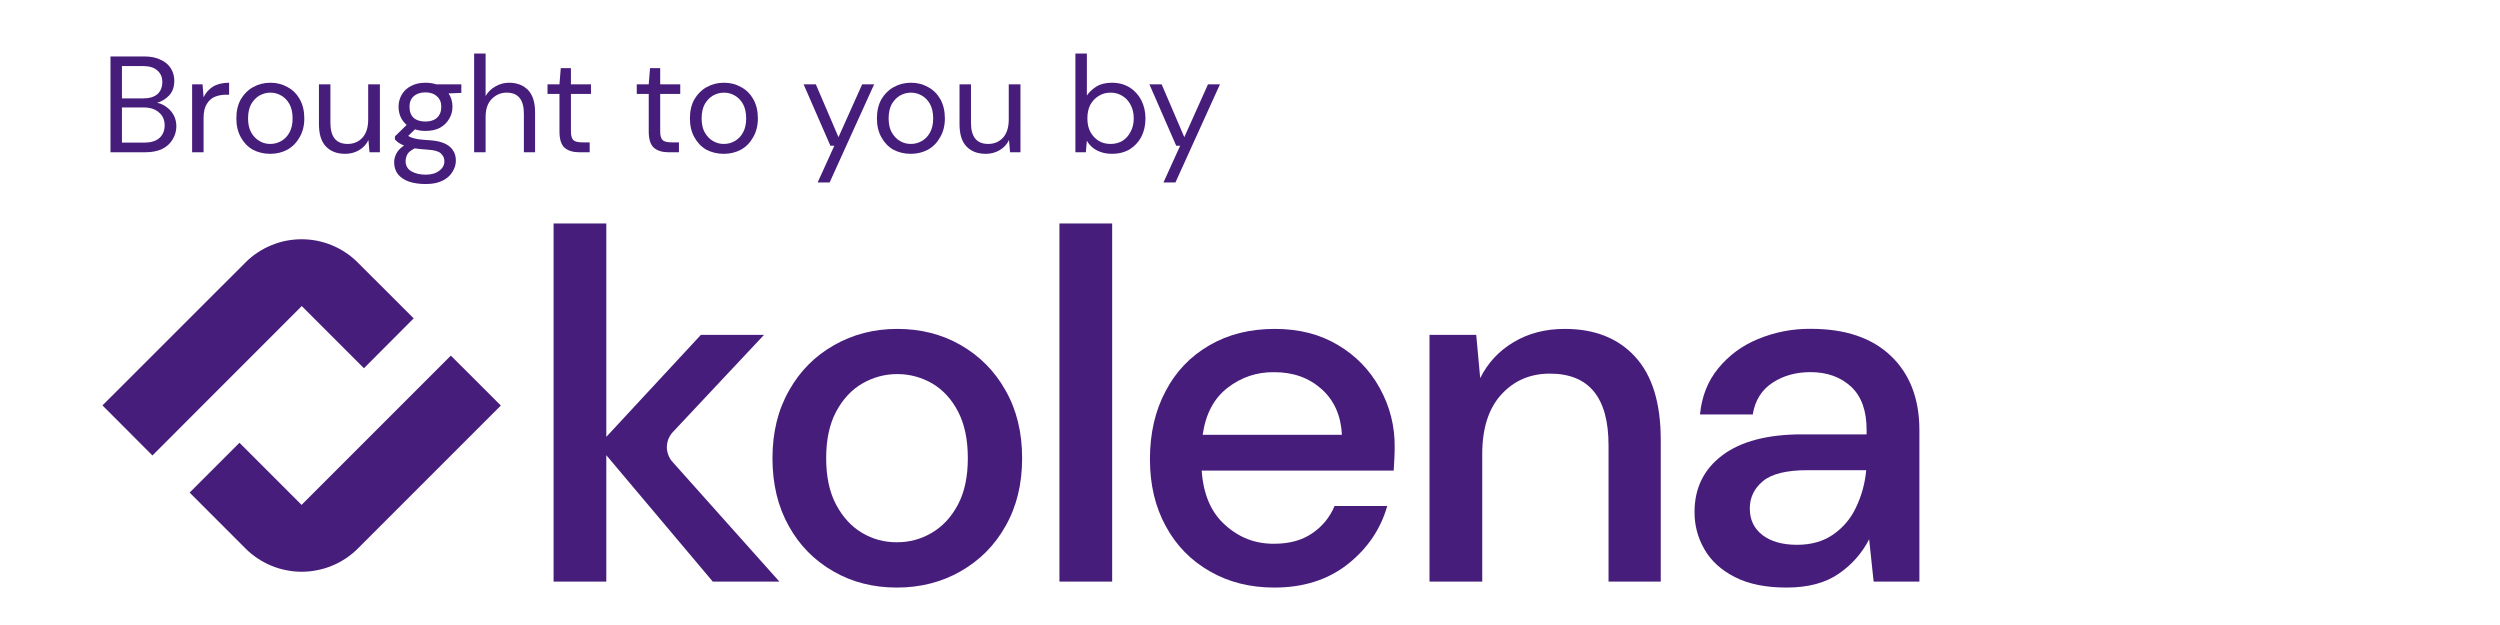 <svg xmlns="http://www.w3.org/2000/svg" xmlns:xlink="http://www.w3.org/1999/xlink" width="200" zoomAndPan="magnify" viewBox="0 0 150 37.5" height="50" preserveAspectRatio="xMidYMid meet" version="1.0"><defs><g/><clipPath id="51fbc335cd"><path d="M 33 13.406 L 47 13.406 L 47 35 L 33 35 Z M 33 13.406 " clip-rule="nonzero"/></clipPath><clipPath id="4dde93460e"><path d="M 46 19 L 62 19 L 62 35.609 L 46 35.609 Z M 46 19 " clip-rule="nonzero"/></clipPath><clipPath id="22ab641dd8"><path d="M 63 13.406 L 67 13.406 L 67 35 L 63 35 Z M 63 13.406 " clip-rule="nonzero"/></clipPath><clipPath id="20c91b3055"><path d="M 68 19 L 84 19 L 84 35.609 L 68 35.609 Z M 68 19 " clip-rule="nonzero"/></clipPath><clipPath id="6c2402ec99"><path d="M 101 19 L 115.559 19 L 115.559 35.609 L 101 35.609 Z M 101 19 " clip-rule="nonzero"/></clipPath><clipPath id="1109baa7f6"><path d="M 6.02 14 L 25 14 L 25 28 L 6.02 28 Z M 6.02 14 " clip-rule="nonzero"/></clipPath></defs><g clip-path="url(#51fbc335cd)"><path fill="#471d7c" d="M 33.215 34.895 L 33.215 13.406 L 36.379 13.406 L 36.379 26.211 L 42.051 20.094 L 45.84 20.094 L 40.371 25.922 C 40.258 26.043 40.172 26.18 40.109 26.332 C 40.047 26.488 40.016 26.648 40.012 26.812 C 40.008 26.977 40.039 27.137 40.098 27.293 C 40.152 27.449 40.238 27.59 40.348 27.711 L 46.762 34.895 L 42.766 34.895 L 36.379 27.312 L 36.379 34.895 Z M 33.215 34.895 " fill-opacity="1" fill-rule="nonzero"/></g><g clip-path="url(#4dde93460e)"><path fill="#471d7c" d="M 53.805 35.254 C 52.395 35.254 51.125 34.93 50 34.281 C 48.859 33.625 47.969 32.723 47.332 31.57 C 46.676 30.406 46.348 29.047 46.348 27.496 C 46.348 25.945 46.68 24.586 47.348 23.422 C 47.996 22.266 48.895 21.359 50.047 20.707 C 51.184 20.059 52.445 19.734 53.836 19.734 C 55.25 19.734 56.52 20.059 57.641 20.703 C 58.789 21.363 59.684 22.27 60.328 23.418 C 60.996 24.582 61.328 25.941 61.328 27.492 C 61.328 29.047 60.996 30.402 60.328 31.57 C 59.68 32.727 58.777 33.629 57.625 34.285 C 56.492 34.93 55.219 35.254 53.805 35.254 Z M 53.805 32.535 C 54.559 32.539 55.258 32.352 55.906 31.969 C 56.555 31.59 57.074 31.031 57.473 30.285 C 57.871 29.539 58.07 28.609 58.07 27.492 C 58.07 26.379 57.875 25.449 57.488 24.703 C 57.102 23.957 56.586 23.395 55.941 23.012 C 55.293 22.637 54.59 22.445 53.836 22.445 C 53.086 22.445 52.383 22.637 51.734 23.012 C 51.086 23.391 50.566 23.953 50.168 24.699 C 49.77 25.445 49.57 26.375 49.57 27.492 C 49.57 28.605 49.77 29.535 50.168 30.281 C 50.566 31.027 51.082 31.59 51.719 31.969 C 52.359 32.352 53.059 32.539 53.805 32.535 Z M 53.805 32.535 " fill-opacity="1" fill-rule="nonzero"/></g><g clip-path="url(#22ab641dd8)"><path fill="#471d7c" d="M 63.566 13.406 L 66.73 13.406 L 66.73 34.895 L 63.566 34.895 Z M 63.566 13.406 " fill-opacity="1" fill-rule="nonzero"/></g><g clip-path="url(#20c91b3055)"><path fill="#471d7c" d="M 76.457 35.254 C 75.008 35.254 73.719 34.93 72.594 34.281 C 71.457 33.633 70.574 32.73 69.953 31.582 C 69.316 30.426 68.996 29.086 68.996 27.551 C 68.996 26 69.312 24.637 69.938 23.465 C 70.547 22.297 71.422 21.379 72.562 20.719 C 73.688 20.062 74.996 19.734 76.488 19.734 C 77.938 19.734 79.203 20.055 80.277 20.703 C 81.348 21.336 82.184 22.195 82.785 23.285 C 83.395 24.391 83.695 25.574 83.68 26.836 C 83.68 27.035 83.676 27.25 83.664 27.477 C 83.656 27.707 83.641 27.961 83.621 28.238 L 72.102 28.238 C 72.199 29.672 72.672 30.762 73.52 31.508 C 74.352 32.262 75.332 32.637 76.457 32.625 C 77.352 32.625 78.105 32.422 78.711 32.012 C 79.332 31.598 79.785 31.047 80.074 30.359 L 83.234 30.359 C 82.84 31.75 82.047 32.914 80.863 33.852 C 79.68 34.785 78.211 35.254 76.457 35.254 Z M 76.457 22.332 C 75.414 22.316 74.477 22.629 73.652 23.27 C 72.836 23.898 72.34 24.836 72.16 26.09 L 80.516 26.09 C 80.457 24.938 80.051 24.02 79.293 23.344 C 78.535 22.668 77.59 22.328 76.457 22.332 Z M 76.457 22.332 " fill-opacity="1" fill-rule="nonzero"/></g><path fill="#471d7c" d="M 85.77 34.895 L 85.77 20.094 L 88.574 20.094 L 88.812 22.688 C 89.27 21.766 89.941 21.047 90.828 20.523 C 91.711 19.996 92.734 19.734 93.887 19.734 C 95.676 19.734 97.086 20.289 98.109 21.406 C 99.133 22.52 99.645 24.18 99.645 26.391 L 99.645 34.895 L 96.512 34.895 L 96.512 26.715 C 96.512 23.848 95.34 22.418 92.992 22.418 C 91.816 22.418 90.848 22.832 90.082 23.668 C 89.316 24.504 88.934 25.699 88.934 27.25 L 88.934 34.895 Z M 85.77 34.895 " fill-opacity="1" fill-rule="nonzero"/><g clip-path="url(#6c2402ec99)"><path fill="#471d7c" d="M 107.195 35.254 C 105.945 35.254 104.91 35.043 104.094 34.625 C 103.273 34.207 102.668 33.656 102.273 32.969 C 101.867 32.273 101.668 31.523 101.672 30.719 C 101.672 29.285 102.23 28.152 103.344 27.316 C 104.457 26.48 106.051 26.062 108.117 26.062 L 111.996 26.062 L 111.996 25.789 C 111.996 24.637 111.684 23.77 111.059 23.195 C 110.43 22.617 109.621 22.328 108.625 22.328 C 107.75 22.328 106.988 22.543 106.344 22.969 C 105.695 23.398 105.305 24.027 105.164 24.867 L 102 24.867 C 102.102 23.793 102.465 22.871 103.09 22.105 C 103.738 21.316 104.535 20.73 105.477 20.344 C 106.496 19.922 107.555 19.719 108.656 19.73 C 110.723 19.73 112.324 20.273 113.457 21.359 C 114.59 22.441 115.16 23.922 115.164 25.789 L 115.164 34.895 L 112.418 34.895 L 112.148 32.355 C 111.719 33.195 111.109 33.883 110.332 34.418 C 109.535 34.973 108.488 35.254 107.195 35.254 Z M 107.824 32.688 C 108.68 32.688 109.398 32.48 109.988 32.074 C 110.59 31.652 111.047 31.113 111.359 30.449 C 111.699 29.738 111.902 28.992 111.973 28.211 L 108.449 28.211 C 107.195 28.211 106.305 28.43 105.777 28.867 C 105.25 29.305 104.988 29.852 104.988 30.508 C 104.988 31.184 105.242 31.715 105.75 32.105 C 106.258 32.492 106.949 32.688 107.824 32.688 Z M 107.824 32.688 " fill-opacity="1" fill-rule="nonzero"/></g><path fill="#471d7c" d="M 21.477 32.906 L 30.051 24.332 L 27.051 21.336 L 18.094 30.293 L 14.367 26.566 L 11.379 29.555 L 14.727 32.906 C 14.949 33.129 15.191 33.328 15.453 33.5 C 15.711 33.676 15.988 33.82 16.277 33.941 C 16.566 34.062 16.863 34.152 17.172 34.211 C 17.477 34.273 17.789 34.305 18.102 34.305 C 18.414 34.305 18.727 34.273 19.031 34.211 C 19.34 34.152 19.637 34.062 19.926 33.941 C 20.219 33.82 20.492 33.676 20.754 33.5 C 21.012 33.328 21.254 33.129 21.477 32.906 Z M 21.477 32.906 " fill-opacity="1" fill-rule="nonzero"/><g clip-path="url(#1109baa7f6)"><path fill="#471d7c" d="M 14.723 15.754 L 6.148 24.324 L 9.145 27.328 L 18.105 18.363 L 21.836 22.094 L 24.82 19.102 L 21.469 15.754 C 21.246 15.531 21.008 15.332 20.746 15.16 C 20.484 14.984 20.211 14.84 19.922 14.719 C 19.633 14.598 19.332 14.508 19.027 14.445 C 18.719 14.387 18.41 14.355 18.094 14.355 C 17.781 14.355 17.473 14.387 17.164 14.445 C 16.855 14.508 16.559 14.598 16.27 14.719 C 15.98 14.84 15.707 14.984 15.445 15.16 C 15.184 15.332 14.941 15.531 14.723 15.754 Z M 14.723 15.754 " fill-opacity="1" fill-rule="nonzero"/></g><g fill="#471d7c" fill-opacity="1"><g transform="translate(6.02, 9.136)"><g><path d="M 0.609 0 L 0.609 -5.75 L 2.625 -5.75 C 3.031 -5.75 3.363 -5.68 3.625 -5.547 C 3.895 -5.422 4.098 -5.25 4.234 -5.031 C 4.367 -4.812 4.438 -4.566 4.438 -4.297 C 4.438 -3.922 4.332 -3.625 4.125 -3.406 C 3.926 -3.195 3.688 -3.051 3.406 -2.969 C 3.625 -2.926 3.816 -2.836 3.984 -2.703 C 4.16 -2.578 4.301 -2.414 4.406 -2.219 C 4.508 -2.02 4.562 -1.801 4.562 -1.562 C 4.562 -1.281 4.488 -1.02 4.344 -0.781 C 4.207 -0.539 4 -0.348 3.719 -0.203 C 3.438 -0.066 3.098 0 2.703 0 Z M 1.297 -3.234 L 2.578 -3.234 C 2.941 -3.234 3.223 -3.316 3.422 -3.484 C 3.617 -3.66 3.719 -3.906 3.719 -4.219 C 3.719 -4.508 3.617 -4.738 3.422 -4.906 C 3.234 -5.082 2.945 -5.172 2.562 -5.172 L 1.297 -5.172 Z M 1.297 -0.578 L 2.625 -0.578 C 3.02 -0.578 3.32 -0.664 3.531 -0.844 C 3.75 -1.031 3.859 -1.289 3.859 -1.625 C 3.859 -1.945 3.742 -2.203 3.516 -2.391 C 3.297 -2.586 2.992 -2.688 2.609 -2.688 L 1.297 -2.688 Z M 1.297 -0.578 "/></g></g></g><g fill="#471d7c" fill-opacity="1"><g transform="translate(10.965, 9.136)"><g><path d="M 0.562 0 L 0.562 -4.078 L 1.188 -4.078 L 1.25 -3.297 C 1.375 -3.566 1.562 -3.781 1.812 -3.938 C 2.07 -4.094 2.395 -4.172 2.781 -4.172 L 2.781 -3.453 L 2.594 -3.453 C 2.352 -3.453 2.129 -3.41 1.922 -3.328 C 1.723 -3.242 1.562 -3.098 1.438 -2.891 C 1.312 -2.691 1.25 -2.414 1.25 -2.062 L 1.25 0 Z M 0.562 0 "/></g></g></g><g fill="#471d7c" fill-opacity="1"><g transform="translate(13.79, 9.136)"><g><path d="M 2.422 0.094 C 2.035 0.094 1.688 0.008 1.375 -0.156 C 1.07 -0.332 0.832 -0.582 0.656 -0.906 C 0.477 -1.227 0.391 -1.602 0.391 -2.031 C 0.391 -2.469 0.477 -2.848 0.656 -3.172 C 0.844 -3.492 1.086 -3.738 1.391 -3.906 C 1.703 -4.082 2.051 -4.172 2.438 -4.172 C 2.82 -4.172 3.164 -4.082 3.469 -3.906 C 3.781 -3.738 4.023 -3.492 4.203 -3.172 C 4.379 -2.848 4.469 -2.469 4.469 -2.031 C 4.469 -1.602 4.375 -1.227 4.188 -0.906 C 4.008 -0.582 3.766 -0.332 3.453 -0.156 C 3.148 0.008 2.805 0.094 2.422 0.094 Z M 2.422 -0.5 C 2.66 -0.5 2.879 -0.555 3.078 -0.672 C 3.285 -0.785 3.453 -0.957 3.578 -1.188 C 3.703 -1.414 3.766 -1.695 3.766 -2.031 C 3.766 -2.375 3.703 -2.66 3.578 -2.891 C 3.453 -3.117 3.285 -3.289 3.078 -3.406 C 2.879 -3.52 2.664 -3.578 2.438 -3.578 C 2.207 -3.578 1.988 -3.52 1.781 -3.406 C 1.582 -3.289 1.414 -3.117 1.281 -2.891 C 1.156 -2.66 1.094 -2.375 1.094 -2.031 C 1.094 -1.695 1.156 -1.414 1.281 -1.188 C 1.414 -0.957 1.582 -0.785 1.781 -0.672 C 1.977 -0.555 2.191 -0.5 2.422 -0.5 Z M 2.422 -0.5 "/></g></g></g><g fill="#471d7c" fill-opacity="1"><g transform="translate(18.653, 9.136)"><g><path d="M 2.062 0.094 C 1.57 0.094 1.188 -0.051 0.906 -0.344 C 0.625 -0.633 0.484 -1.082 0.484 -1.688 L 0.484 -4.078 L 1.172 -4.078 L 1.172 -1.766 C 1.172 -0.922 1.516 -0.5 2.203 -0.5 C 2.566 -0.5 2.863 -0.625 3.094 -0.875 C 3.32 -1.125 3.438 -1.488 3.438 -1.969 L 3.438 -4.078 L 4.141 -4.078 L 4.141 0 L 3.516 0 L 3.453 -0.734 C 3.328 -0.473 3.141 -0.27 2.891 -0.125 C 2.641 0.02 2.363 0.094 2.062 0.094 Z M 2.062 0.094 "/></g></g></g><g fill="#471d7c" fill-opacity="1"><g transform="translate(23.352, 9.136)"><g><path d="M 2.172 -1.281 C 1.941 -1.281 1.734 -1.312 1.547 -1.375 L 1.141 -0.984 C 1.191 -0.941 1.266 -0.906 1.359 -0.875 C 1.453 -0.844 1.582 -0.812 1.75 -0.781 C 1.914 -0.758 2.156 -0.738 2.469 -0.719 C 3.008 -0.676 3.398 -0.547 3.641 -0.328 C 3.879 -0.117 4 0.156 4 0.5 C 4 0.738 3.93 0.961 3.797 1.172 C 3.672 1.391 3.473 1.566 3.203 1.703 C 2.941 1.836 2.602 1.906 2.188 1.906 C 1.82 1.906 1.492 1.859 1.203 1.766 C 0.922 1.672 0.695 1.523 0.531 1.328 C 0.375 1.129 0.297 0.883 0.297 0.594 C 0.297 0.438 0.336 0.27 0.422 0.094 C 0.504 -0.082 0.66 -0.25 0.891 -0.406 C 0.766 -0.457 0.66 -0.508 0.578 -0.562 C 0.492 -0.625 0.414 -0.691 0.344 -0.766 L 0.344 -0.953 L 1.047 -1.641 C 0.723 -1.922 0.562 -2.285 0.562 -2.734 C 0.562 -2.992 0.625 -3.234 0.75 -3.453 C 0.875 -3.672 1.055 -3.844 1.297 -3.969 C 1.535 -4.102 1.828 -4.172 2.172 -4.172 C 2.41 -4.172 2.625 -4.141 2.812 -4.078 L 4.328 -4.078 L 4.328 -3.562 L 3.562 -3.531 C 3.719 -3.301 3.797 -3.035 3.797 -2.734 C 3.797 -2.461 3.727 -2.219 3.594 -2 C 3.469 -1.781 3.285 -1.602 3.047 -1.469 C 2.816 -1.344 2.523 -1.281 2.172 -1.281 Z M 2.172 -1.844 C 2.461 -1.844 2.691 -1.914 2.859 -2.062 C 3.035 -2.219 3.125 -2.441 3.125 -2.734 C 3.125 -3.004 3.035 -3.211 2.859 -3.359 C 2.691 -3.516 2.461 -3.594 2.172 -3.594 C 1.879 -3.594 1.645 -3.516 1.469 -3.359 C 1.301 -3.211 1.219 -3.004 1.219 -2.734 C 1.219 -2.441 1.301 -2.219 1.469 -2.062 C 1.645 -1.914 1.879 -1.844 2.172 -1.844 Z M 0.984 0.531 C 0.984 0.801 1.098 1.004 1.328 1.141 C 1.555 1.273 1.844 1.344 2.188 1.344 C 2.531 1.344 2.801 1.266 3 1.109 C 3.207 0.961 3.312 0.77 3.312 0.531 C 3.312 0.352 3.238 0.195 3.094 0.062 C 2.957 -0.062 2.695 -0.133 2.312 -0.156 C 2.008 -0.176 1.75 -0.203 1.531 -0.234 C 1.301 -0.117 1.148 0.004 1.078 0.141 C 1.016 0.285 0.984 0.414 0.984 0.531 Z M 0.984 0.531 "/></g></g></g><g fill="#471d7c" fill-opacity="1"><g transform="translate(27.886, 9.136)"><g><path d="M 0.562 0 L 0.562 -5.922 L 1.25 -5.922 L 1.25 -3.375 C 1.395 -3.625 1.594 -3.816 1.844 -3.953 C 2.094 -4.098 2.363 -4.172 2.656 -4.172 C 3.133 -4.172 3.516 -4.023 3.797 -3.734 C 4.078 -3.441 4.219 -2.992 4.219 -2.391 L 4.219 0 L 3.547 0 L 3.547 -2.312 C 3.547 -3.156 3.203 -3.578 2.516 -3.578 C 2.16 -3.578 1.859 -3.445 1.609 -3.188 C 1.367 -2.938 1.25 -2.578 1.25 -2.109 L 1.25 0 Z M 0.562 0 "/></g></g></g><g fill="#471d7c" fill-opacity="1"><g transform="translate(32.584, 9.136)"><g><path d="M 2.172 0 C 1.805 0 1.516 -0.086 1.297 -0.266 C 1.086 -0.453 0.984 -0.781 0.984 -1.25 L 0.984 -3.5 L 0.266 -3.5 L 0.266 -4.078 L 0.984 -4.078 L 1.062 -5.047 L 1.672 -5.047 L 1.672 -4.078 L 2.875 -4.078 L 2.875 -3.5 L 1.672 -3.5 L 1.672 -1.25 C 1.672 -0.988 1.723 -0.812 1.828 -0.719 C 1.93 -0.633 2.113 -0.594 2.375 -0.594 L 2.797 -0.594 L 2.797 0 Z M 2.172 0 "/></g></g></g><g fill="#471d7c" fill-opacity="1"><g transform="translate(35.763, 9.136)"><g/></g></g><g fill="#471d7c" fill-opacity="1"><g transform="translate(37.94, 9.136)"><g><path d="M 2.172 0 C 1.805 0 1.516 -0.086 1.297 -0.266 C 1.086 -0.453 0.984 -0.781 0.984 -1.25 L 0.984 -3.5 L 0.266 -3.5 L 0.266 -4.078 L 0.984 -4.078 L 1.062 -5.047 L 1.672 -5.047 L 1.672 -4.078 L 2.875 -4.078 L 2.875 -3.5 L 1.672 -3.5 L 1.672 -1.25 C 1.672 -0.988 1.723 -0.812 1.828 -0.719 C 1.93 -0.633 2.113 -0.594 2.375 -0.594 L 2.797 -0.594 L 2.797 0 Z M 2.172 0 "/></g></g></g><g fill="#471d7c" fill-opacity="1"><g transform="translate(41.004, 9.136)"><g><path d="M 2.422 0.094 C 2.035 0.094 1.688 0.008 1.375 -0.156 C 1.07 -0.332 0.832 -0.582 0.656 -0.906 C 0.477 -1.227 0.391 -1.602 0.391 -2.031 C 0.391 -2.469 0.477 -2.848 0.656 -3.172 C 0.844 -3.492 1.086 -3.738 1.391 -3.906 C 1.703 -4.082 2.051 -4.172 2.438 -4.172 C 2.82 -4.172 3.164 -4.082 3.469 -3.906 C 3.781 -3.738 4.023 -3.492 4.203 -3.172 C 4.379 -2.848 4.469 -2.469 4.469 -2.031 C 4.469 -1.602 4.375 -1.227 4.188 -0.906 C 4.008 -0.582 3.766 -0.332 3.453 -0.156 C 3.148 0.008 2.805 0.094 2.422 0.094 Z M 2.422 -0.5 C 2.66 -0.5 2.879 -0.555 3.078 -0.672 C 3.285 -0.785 3.453 -0.957 3.578 -1.188 C 3.703 -1.414 3.766 -1.695 3.766 -2.031 C 3.766 -2.375 3.703 -2.66 3.578 -2.891 C 3.453 -3.117 3.285 -3.289 3.078 -3.406 C 2.879 -3.52 2.664 -3.578 2.438 -3.578 C 2.207 -3.578 1.988 -3.52 1.781 -3.406 C 1.582 -3.289 1.414 -3.117 1.281 -2.891 C 1.156 -2.66 1.094 -2.375 1.094 -2.031 C 1.094 -1.695 1.156 -1.414 1.281 -1.188 C 1.414 -0.957 1.582 -0.785 1.781 -0.672 C 1.977 -0.555 2.191 -0.5 2.422 -0.5 Z M 2.422 -0.5 "/></g></g></g><g fill="#471d7c" fill-opacity="1"><g transform="translate(45.867, 9.136)"><g/></g></g><g fill="#471d7c" fill-opacity="1"><g transform="translate(48.043, 9.136)"><g><path d="M 1.016 1.812 L 2.016 -0.391 L 1.781 -0.391 L 0.172 -4.078 L 0.906 -4.078 L 2.266 -0.906 L 3.688 -4.078 L 4.406 -4.078 L 1.734 1.812 Z M 1.016 1.812 "/></g></g></g><g fill="#471d7c" fill-opacity="1"><g transform="translate(52.224, 9.136)"><g><path d="M 2.422 0.094 C 2.035 0.094 1.688 0.008 1.375 -0.156 C 1.07 -0.332 0.832 -0.582 0.656 -0.906 C 0.477 -1.227 0.391 -1.602 0.391 -2.031 C 0.391 -2.469 0.477 -2.848 0.656 -3.172 C 0.844 -3.492 1.086 -3.738 1.391 -3.906 C 1.703 -4.082 2.051 -4.172 2.438 -4.172 C 2.82 -4.172 3.164 -4.082 3.469 -3.906 C 3.781 -3.738 4.023 -3.492 4.203 -3.172 C 4.379 -2.848 4.469 -2.469 4.469 -2.031 C 4.469 -1.602 4.375 -1.227 4.188 -0.906 C 4.008 -0.582 3.766 -0.332 3.453 -0.156 C 3.148 0.008 2.805 0.094 2.422 0.094 Z M 2.422 -0.5 C 2.66 -0.5 2.879 -0.555 3.078 -0.672 C 3.285 -0.785 3.453 -0.957 3.578 -1.188 C 3.703 -1.414 3.766 -1.695 3.766 -2.031 C 3.766 -2.375 3.703 -2.66 3.578 -2.891 C 3.453 -3.117 3.285 -3.289 3.078 -3.406 C 2.879 -3.52 2.664 -3.578 2.438 -3.578 C 2.207 -3.578 1.988 -3.52 1.781 -3.406 C 1.582 -3.289 1.414 -3.117 1.281 -2.891 C 1.156 -2.66 1.094 -2.375 1.094 -2.031 C 1.094 -1.695 1.156 -1.414 1.281 -1.188 C 1.414 -0.957 1.582 -0.785 1.781 -0.672 C 1.977 -0.555 2.191 -0.5 2.422 -0.5 Z M 2.422 -0.5 "/></g></g></g><g fill="#471d7c" fill-opacity="1"><g transform="translate(57.087, 9.136)"><g><path d="M 2.062 0.094 C 1.57 0.094 1.188 -0.051 0.906 -0.344 C 0.625 -0.633 0.484 -1.082 0.484 -1.688 L 0.484 -4.078 L 1.172 -4.078 L 1.172 -1.766 C 1.172 -0.922 1.516 -0.5 2.203 -0.5 C 2.566 -0.5 2.863 -0.625 3.094 -0.875 C 3.32 -1.125 3.438 -1.488 3.438 -1.969 L 3.438 -4.078 L 4.141 -4.078 L 4.141 0 L 3.516 0 L 3.453 -0.734 C 3.328 -0.473 3.141 -0.27 2.891 -0.125 C 2.641 0.02 2.363 0.094 2.062 0.094 Z M 2.062 0.094 "/></g></g></g><g fill="#471d7c" fill-opacity="1"><g transform="translate(61.786, 9.136)"><g/></g></g><g fill="#471d7c" fill-opacity="1"><g transform="translate(63.962, 9.136)"><g><path d="M 2.75 0.094 C 2.414 0.094 2.117 0.023 1.859 -0.109 C 1.598 -0.242 1.395 -0.438 1.25 -0.688 L 1.188 0 L 0.562 0 L 0.562 -5.922 L 1.25 -5.922 L 1.25 -3.406 C 1.383 -3.602 1.57 -3.781 1.812 -3.938 C 2.062 -4.094 2.375 -4.172 2.75 -4.172 C 3.156 -4.172 3.508 -4.078 3.812 -3.891 C 4.113 -3.703 4.348 -3.445 4.516 -3.125 C 4.68 -2.801 4.766 -2.438 4.766 -2.031 C 4.766 -1.613 4.68 -1.242 4.516 -0.922 C 4.348 -0.609 4.113 -0.359 3.812 -0.172 C 3.508 0.004 3.156 0.094 2.75 0.094 Z M 2.672 -0.5 C 2.941 -0.5 3.18 -0.562 3.391 -0.688 C 3.598 -0.82 3.758 -1.004 3.875 -1.234 C 4 -1.461 4.062 -1.727 4.062 -2.031 C 4.062 -2.344 4 -2.613 3.875 -2.844 C 3.758 -3.07 3.598 -3.25 3.391 -3.375 C 3.18 -3.508 2.941 -3.578 2.672 -3.578 C 2.398 -3.578 2.16 -3.508 1.953 -3.375 C 1.742 -3.25 1.578 -3.07 1.453 -2.844 C 1.336 -2.613 1.281 -2.344 1.281 -2.031 C 1.281 -1.727 1.336 -1.461 1.453 -1.234 C 1.578 -1.004 1.742 -0.82 1.953 -0.688 C 2.16 -0.562 2.398 -0.5 2.672 -0.5 Z M 2.672 -0.5 "/></g></g></g><g fill="#471d7c" fill-opacity="1"><g transform="translate(68.792, 9.136)"><g><path d="M 1.016 1.812 L 2.016 -0.391 L 1.781 -0.391 L 0.172 -4.078 L 0.906 -4.078 L 2.266 -0.906 L 3.688 -4.078 L 4.406 -4.078 L 1.734 1.812 Z M 1.016 1.812 "/></g></g></g></svg>